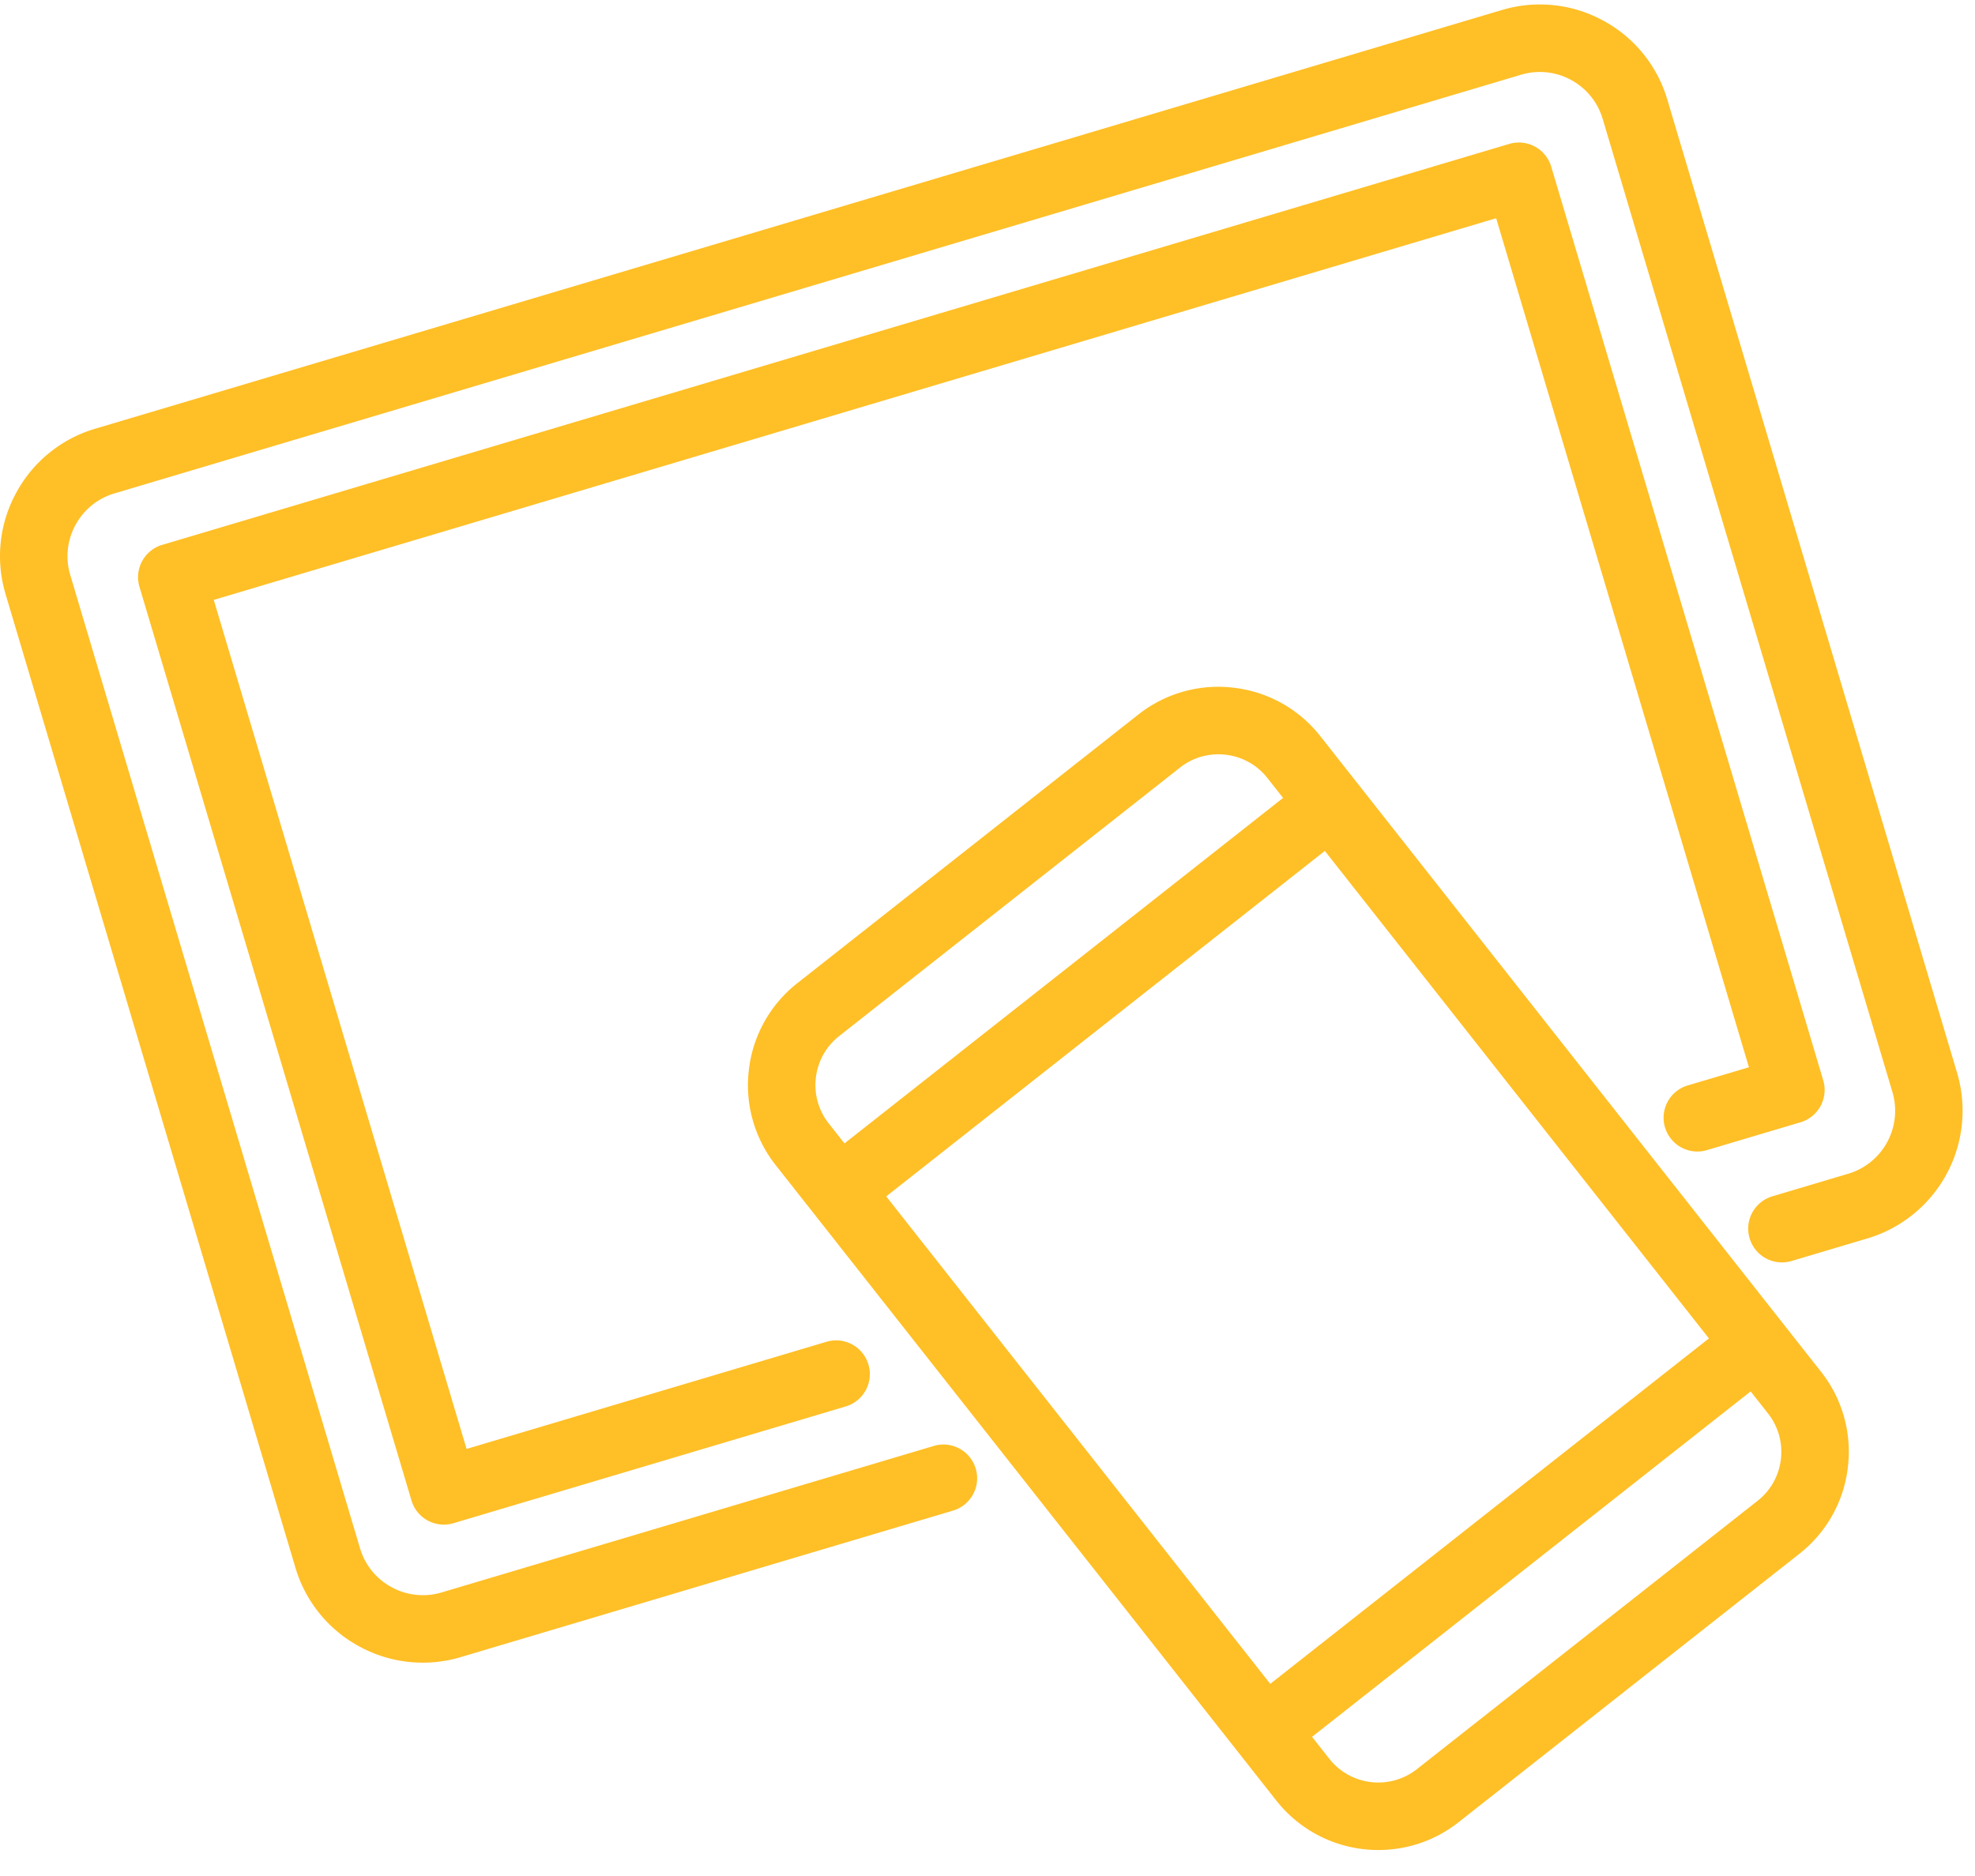 <svg width="60" height="57" viewBox="0 0 60 57" xmlns="http://www.w3.org/2000/svg"><title>tablet</title><g fill="#FFBF26" fill-rule="nonzero"><path d="M59.456 32.599L50.653 3.027a4.016 4.016 0 0 0-1.95-2.402 4.018 4.018 0 0 0-3.08-.319l-42.73 12.72A4.019 4.019 0 0 0 .49 14.977a4.016 4.016 0 0 0-.32 3.078l8.803 29.571a4.016 4.016 0 0 0 1.95 2.403 4.023 4.023 0 0 0 3.08.319l14.98-4.46a1.025 1.025 0 0 0-.584-1.964l-14.981 4.46a1.983 1.983 0 0 1-1.519-.158 1.98 1.98 0 0 1-.962-1.184L2.134 17.47a1.98 1.98 0 0 1 .158-1.517c.253-.469.675-.81 1.186-.962l42.73-12.72a1.983 1.983 0 0 1 1.519.157c.468.253.81.674.962 1.184l8.803 29.571a1.996 1.996 0 0 1-1.344 2.48l-2.305.686a1.025 1.025 0 0 0 .585 1.965l2.305-.686a4.049 4.049 0 0 0 2.723-5.03z"/><path d="M50.583 34.255c.162.542.732.851 1.274.69l2.842-.846a1.025 1.025 0 0 0 .69-1.275L47.125 5.063a1.025 1.025 0 0 0-1.275-.69L4.927 16.555a1.025 1.025 0 0 0-.69 1.274l8.264 27.762a1.025 1.025 0 0 0 1.275.69l11.943-3.556a1.025 1.025 0 0 0-.585-1.964l-10.96 3.263-7.68-25.797L45.453 6.63l7.679 25.797-1.86.553a1.025 1.025 0 0 0-.69 1.275z"/><path d="M40.114 22.371a3.916 3.916 0 0 0-2.632-1.475 3.916 3.916 0 0 0-2.904.818L24.226 29.87a3.916 3.916 0 0 0-1.475 2.632 3.915 3.915 0 0 0 .818 2.904l15.206 19.303a3.937 3.937 0 0 0 3.101 1.501c.854 0 1.714-.275 2.435-.844l10.351-8.154a3.916 3.916 0 0 0 1.476-2.632 3.917 3.917 0 0 0-.818-2.904L40.114 22.371zm11.802 18.295L38.59 51.162 26.923 36.351l13.325-10.497 11.668 14.812zm-27.13-7.924c.06-.502.311-.95.708-1.263l10.352-8.155a1.878 1.878 0 0 1 1.394-.392c.502.06.95.31 1.264.708l.475.604-13.324 10.497-.476-.604a1.88 1.88 0 0 1-.393-1.395zm29.317 11.595a1.88 1.88 0 0 1-.709 1.264l-10.351 8.154a1.895 1.895 0 0 1-2.658-.315l-.526-.668 13.325-10.496.526.667c.313.397.452.893.393 1.394z"/></g></svg>
